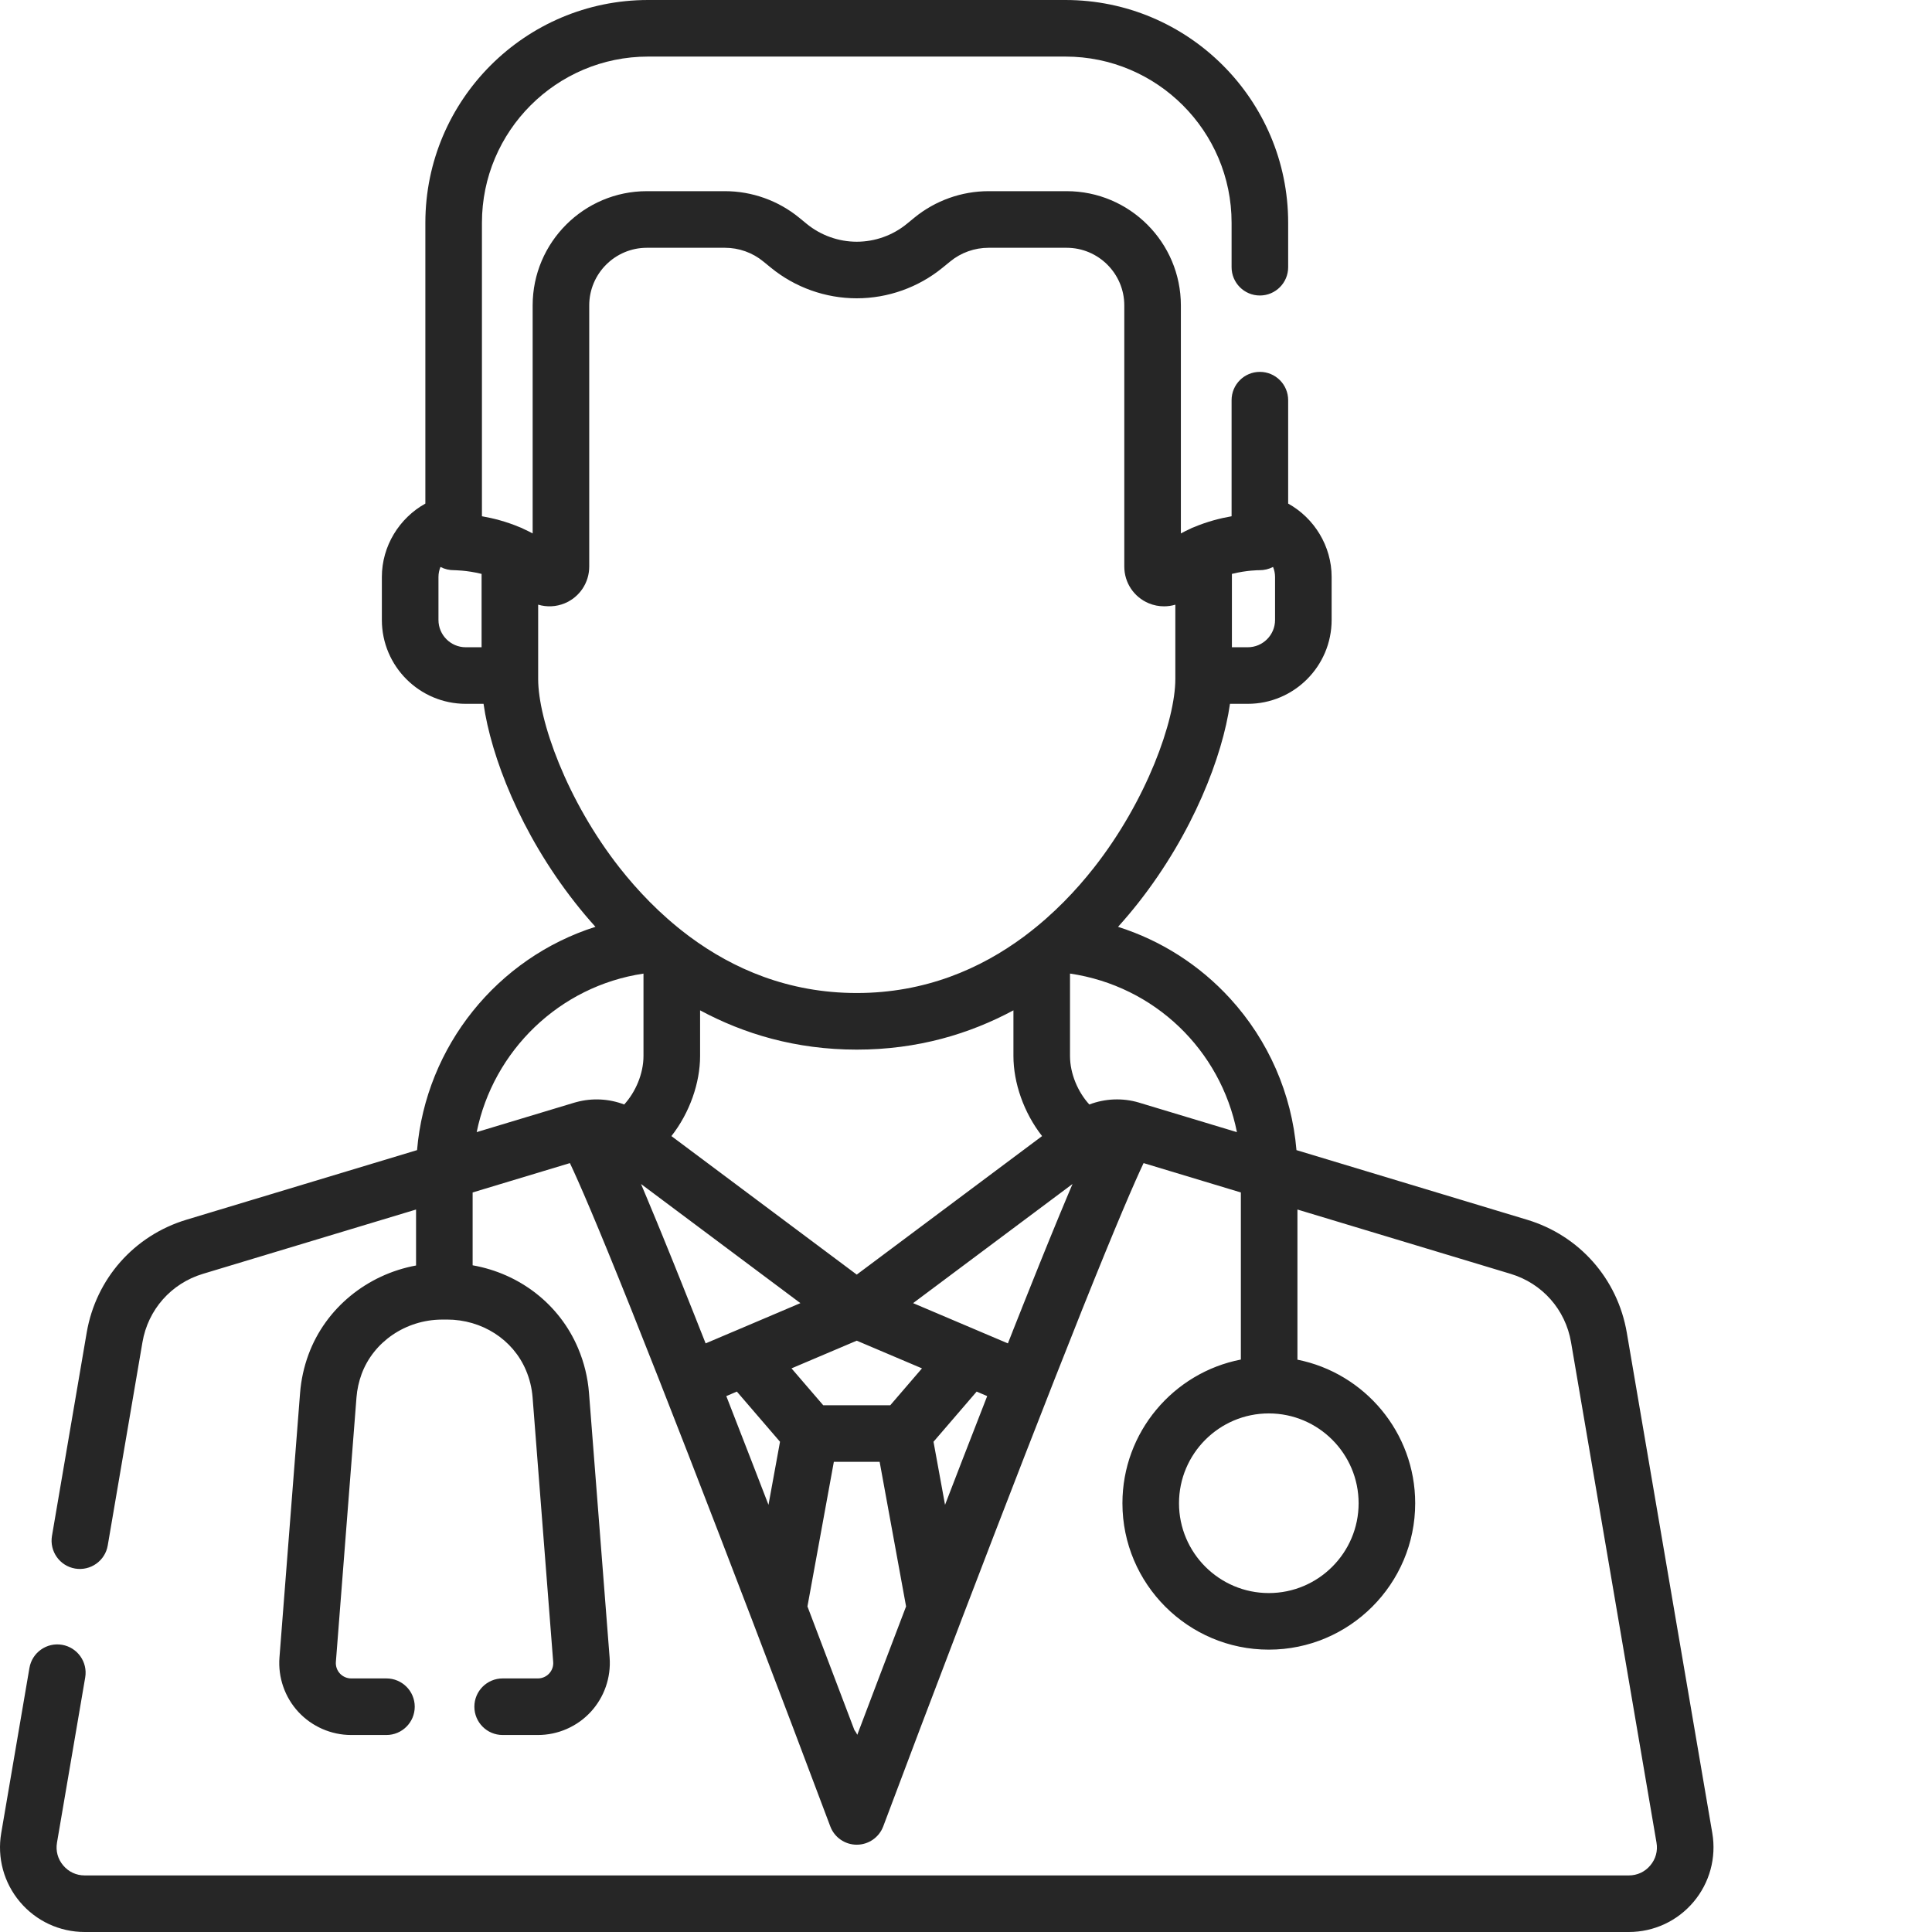 <?xml version="1.0" encoding="UTF-8"?> <svg xmlns="http://www.w3.org/2000/svg" width="60" height="60" viewBox="0 0 60 60" fill="none"><path d="M53.177 56.928L50.522 41.388C50.236 39.714 49.049 38.369 47.422 37.879L40.263 35.718C40.115 33.968 39.397 32.317 38.203 31.01C37.248 29.965 36.047 29.204 34.722 28.784C34.949 28.532 35.159 28.282 35.352 28.037C37.054 25.871 37.966 23.486 38.198 21.858H38.75C40.187 21.858 41.355 20.689 41.355 19.253V17.917C41.355 16.959 40.816 16.09 40.005 15.639V12.428C40.005 11.943 39.612 11.549 39.126 11.549C38.641 11.549 38.248 11.942 38.248 12.428V16.033C37.906 16.092 37.497 16.195 37.08 16.371C37.037 16.386 36.995 16.404 36.956 16.426C36.861 16.469 36.767 16.515 36.673 16.566V9.485C36.673 7.529 35.082 5.937 33.125 5.937H30.7C29.864 5.937 29.047 6.229 28.399 6.758L28.161 6.953C27.724 7.31 27.172 7.507 26.607 7.507C26.043 7.507 25.491 7.31 25.054 6.953L24.816 6.758C24.168 6.229 23.351 5.937 22.515 5.937H20.089C18.133 5.937 16.542 7.529 16.542 9.485V16.566C16.448 16.515 16.353 16.469 16.259 16.426C16.219 16.404 16.178 16.386 16.135 16.371C15.717 16.195 15.309 16.092 14.967 16.033V6.917C14.967 4.072 17.282 1.757 20.127 1.757H33.088C35.933 1.757 38.248 4.072 38.248 6.917V8.298C38.248 8.783 38.641 9.177 39.126 9.177C39.611 9.177 40.005 8.784 40.005 8.298V6.917C40.005 3.103 36.902 0 33.088 0H20.127C16.313 0 13.21 3.103 13.21 6.917V15.639C12.399 16.09 11.859 16.959 11.859 17.918V19.253C11.859 20.69 13.028 21.858 14.465 21.858H15.017C15.249 23.486 16.16 25.872 17.863 28.037C18.055 28.282 18.265 28.532 18.492 28.783C15.447 29.75 13.227 32.488 12.952 35.718L5.792 37.879C4.166 38.369 2.978 39.714 2.692 41.388L1.614 47.699C1.533 48.177 1.854 48.631 2.332 48.713C2.811 48.794 3.265 48.473 3.346 47.995L4.424 41.684C4.597 40.671 5.316 39.858 6.3 39.561L12.921 37.563V39.301C11.403 39.58 10.112 40.623 9.58 42.068C9.439 42.451 9.351 42.852 9.319 43.261L8.679 51.475C8.631 52.094 8.845 52.71 9.266 53.165C9.688 53.62 10.285 53.882 10.906 53.882H12.001C12.486 53.882 12.88 53.489 12.88 53.003C12.88 52.518 12.486 52.125 12.001 52.125H10.906C10.773 52.125 10.646 52.069 10.556 51.972C10.466 51.875 10.421 51.744 10.431 51.612L11.071 43.397C11.091 43.15 11.144 42.907 11.229 42.675C11.599 41.67 12.599 40.989 13.716 40.981L13.861 40.98C13.868 40.98 13.874 40.98 13.881 40.98C14.967 40.98 15.929 41.596 16.334 42.554C16.448 42.822 16.517 43.106 16.54 43.397L17.18 51.612C17.191 51.744 17.145 51.875 17.055 51.972C16.965 52.069 16.838 52.125 16.706 52.125H15.61C15.125 52.125 14.732 52.518 14.732 53.003C14.732 53.489 15.125 53.882 15.61 53.882H16.706C17.326 53.882 17.924 53.621 18.345 53.165C18.766 52.71 18.98 52.094 18.932 51.475L18.292 43.261C18.255 42.78 18.14 42.311 17.952 41.868C17.374 40.502 16.136 39.552 14.678 39.295V37.033L17.699 36.121C17.974 36.7 18.518 37.951 19.597 40.647C20.684 43.367 22.035 46.854 23.331 50.244C23.341 50.273 23.351 50.3 23.363 50.328C24.228 52.591 25.067 54.807 25.785 56.719C25.913 57.062 26.241 57.289 26.607 57.289C26.973 57.289 27.301 57.062 27.43 56.719C28.147 54.807 28.986 52.591 29.851 50.328C29.863 50.3 29.874 50.273 29.883 50.244C31.178 46.856 32.529 43.372 33.615 40.652C34.696 37.953 35.24 36.701 35.515 36.121L38.536 37.033V42.222C36.443 42.629 34.858 44.475 34.858 46.685C34.858 49.191 36.897 51.231 39.404 51.231C41.911 51.231 43.95 49.191 43.95 46.685C43.95 44.482 42.376 42.641 40.293 42.226V37.563L46.915 39.561C47.899 39.858 48.617 40.671 48.79 41.684L51.444 57.224C51.489 57.481 51.42 57.733 51.251 57.933C51.083 58.133 50.846 58.243 50.585 58.243H2.63C2.368 58.243 2.132 58.133 1.963 57.933C1.794 57.733 1.726 57.481 1.77 57.224L2.646 52.095C2.728 51.617 2.406 51.163 1.928 51.081C1.45 50.999 0.996 51.321 0.914 51.8L0.038 56.928C-0.093 57.693 0.119 58.473 0.62 59.066C1.121 59.66 1.853 60 2.63 60H50.585C51.361 60 52.094 59.66 52.594 59.066C53.095 58.473 53.307 57.693 53.177 56.928ZM38.258 17.823C38.726 17.706 39.102 17.708 39.106 17.708C39.258 17.71 39.405 17.675 39.536 17.607C39.575 17.704 39.598 17.808 39.598 17.918V19.253C39.598 19.721 39.218 20.101 38.75 20.101H38.258V17.823ZM14.956 20.101H14.464C13.997 20.101 13.617 19.721 13.617 19.253V17.918C13.617 17.808 13.64 17.704 13.679 17.607C13.809 17.675 13.957 17.71 14.108 17.708C14.115 17.71 14.489 17.707 14.956 17.823V20.101ZM16.713 21.086V18.778C16.98 18.858 17.271 18.847 17.54 18.735C18.001 18.542 18.299 18.095 18.299 17.596V9.485C18.299 8.498 19.102 7.695 20.089 7.695H22.514C22.947 7.695 23.369 7.845 23.703 8.119L23.941 8.313C24.691 8.927 25.638 9.264 26.607 9.264C27.576 9.264 28.523 8.926 29.273 8.313L29.511 8.119C29.845 7.845 30.268 7.695 30.7 7.695H33.125C34.112 7.695 34.916 8.498 34.916 9.485V17.596C34.916 18.095 35.213 18.542 35.675 18.735C35.828 18.799 35.99 18.83 36.15 18.83C36.269 18.83 36.387 18.813 36.501 18.779V21.086C36.501 22.369 35.614 24.86 33.97 26.951C33.426 27.643 32.726 28.387 31.864 29.037C31.837 29.055 31.811 29.075 31.786 29.096C30.451 30.083 28.735 30.839 26.607 30.839C24.48 30.839 22.763 30.083 21.428 29.096C21.403 29.075 21.377 29.055 21.35 29.037C20.488 28.387 19.789 27.643 19.244 26.951C17.601 24.86 16.713 22.369 16.713 21.086ZM32.363 35.282L26.607 39.584L20.851 35.282C21.422 34.556 21.742 33.625 21.742 32.794V31.377C23.095 32.105 24.71 32.597 26.607 32.597C28.504 32.597 30.119 32.105 31.473 31.377V32.794C31.473 33.625 31.793 34.556 32.363 35.282ZM19.385 34.301C18.915 34.122 18.395 34.093 17.903 34.226C17.881 34.231 17.86 34.237 17.84 34.243L14.804 35.159C15.318 32.635 17.368 30.625 19.984 30.236V32.794C19.984 33.345 19.738 33.915 19.385 34.301ZM21.769 41.354C21.768 41.35 21.766 41.346 21.764 41.342C21.72 41.229 21.676 41.118 21.632 41.008C21.625 40.989 21.617 40.969 21.609 40.949C21.566 40.842 21.524 40.735 21.482 40.63C21.479 40.623 21.476 40.615 21.473 40.608C21.343 40.281 21.218 39.967 21.097 39.666C21.088 39.644 21.079 39.622 21.07 39.6C21.036 39.514 21.002 39.429 20.968 39.345C20.956 39.314 20.943 39.284 20.931 39.253C20.898 39.172 20.866 39.091 20.833 39.012C20.824 38.988 20.814 38.965 20.805 38.942C20.747 38.798 20.69 38.658 20.634 38.522C20.619 38.485 20.604 38.447 20.589 38.411C20.567 38.358 20.546 38.306 20.525 38.254C20.502 38.197 20.479 38.142 20.456 38.087C20.448 38.066 20.439 38.044 20.43 38.024C20.424 38.008 20.418 37.992 20.411 37.976C20.309 37.73 20.213 37.497 20.121 37.279C20.121 37.277 20.12 37.275 20.119 37.273C20.07 37.157 20.023 37.043 19.977 36.935C19.953 36.879 19.93 36.824 19.907 36.77L24.857 40.47L22.789 41.349C22.785 41.35 22.781 41.352 22.778 41.353L21.914 41.72C21.865 41.596 21.817 41.475 21.769 41.354ZM23.866 46.734C23.692 46.284 23.517 45.831 23.342 45.378C23.068 44.671 22.806 43.998 22.556 43.357L22.884 43.217L24.224 44.775L23.866 46.734ZM26.624 53.875C26.599 53.823 26.569 53.774 26.534 53.728C26.137 52.678 25.633 51.35 25.076 49.889L25.896 45.398H27.318L28.139 49.889C27.554 51.42 27.029 52.804 26.624 53.875ZM27.648 43.641H25.566L24.581 42.496L26.607 41.636L28.633 42.496L27.648 43.641ZM29.872 45.378C29.697 45.831 29.522 46.284 29.349 46.734L28.991 44.775L30.331 43.217L30.658 43.357C30.408 43.998 30.146 44.671 29.872 45.378ZM33.238 36.935C33.194 37.038 33.149 37.145 33.103 37.255C33.097 37.27 33.091 37.284 33.085 37.299C33.039 37.407 32.993 37.519 32.945 37.635C32.942 37.642 32.938 37.651 32.935 37.658C32.894 37.758 32.851 37.861 32.808 37.966C32.8 37.986 32.792 38.004 32.784 38.024C32.775 38.048 32.764 38.073 32.755 38.096C32.735 38.143 32.716 38.191 32.696 38.239C32.672 38.298 32.648 38.356 32.623 38.417C32.615 38.436 32.607 38.456 32.599 38.475C32.538 38.625 32.475 38.78 32.411 38.938C32.401 38.963 32.391 38.988 32.381 39.013C32.349 39.091 32.317 39.171 32.284 39.252C32.272 39.283 32.259 39.315 32.246 39.347C32.213 39.43 32.179 39.514 32.145 39.599C32.135 39.623 32.125 39.647 32.116 39.671C31.996 39.968 31.873 40.278 31.744 40.6C31.74 40.611 31.736 40.621 31.732 40.632C31.69 40.736 31.648 40.842 31.606 40.949C31.598 40.969 31.59 40.989 31.582 41.009C31.538 41.119 31.494 41.23 31.449 41.344C31.448 41.346 31.448 41.348 31.447 41.35C31.399 41.472 31.35 41.595 31.301 41.72L30.436 41.353C30.433 41.352 30.43 41.35 30.427 41.349L28.357 40.47L33.308 36.77C33.285 36.824 33.261 36.879 33.238 36.935ZM35.374 34.243C35.374 34.243 35.374 34.243 35.374 34.243C35.373 34.243 35.372 34.243 35.372 34.242C34.862 34.09 34.318 34.115 33.83 34.301C33.476 33.915 33.23 33.345 33.23 32.794V30.235C35.863 30.623 37.907 32.614 38.414 35.16L35.374 34.243ZM42.193 46.685C42.193 48.222 40.942 49.474 39.404 49.474C37.866 49.474 36.615 48.222 36.615 46.685C36.615 45.147 37.866 43.895 39.404 43.895C40.942 43.895 42.193 45.147 42.193 46.685Z" fill="#262626"></path></svg> 